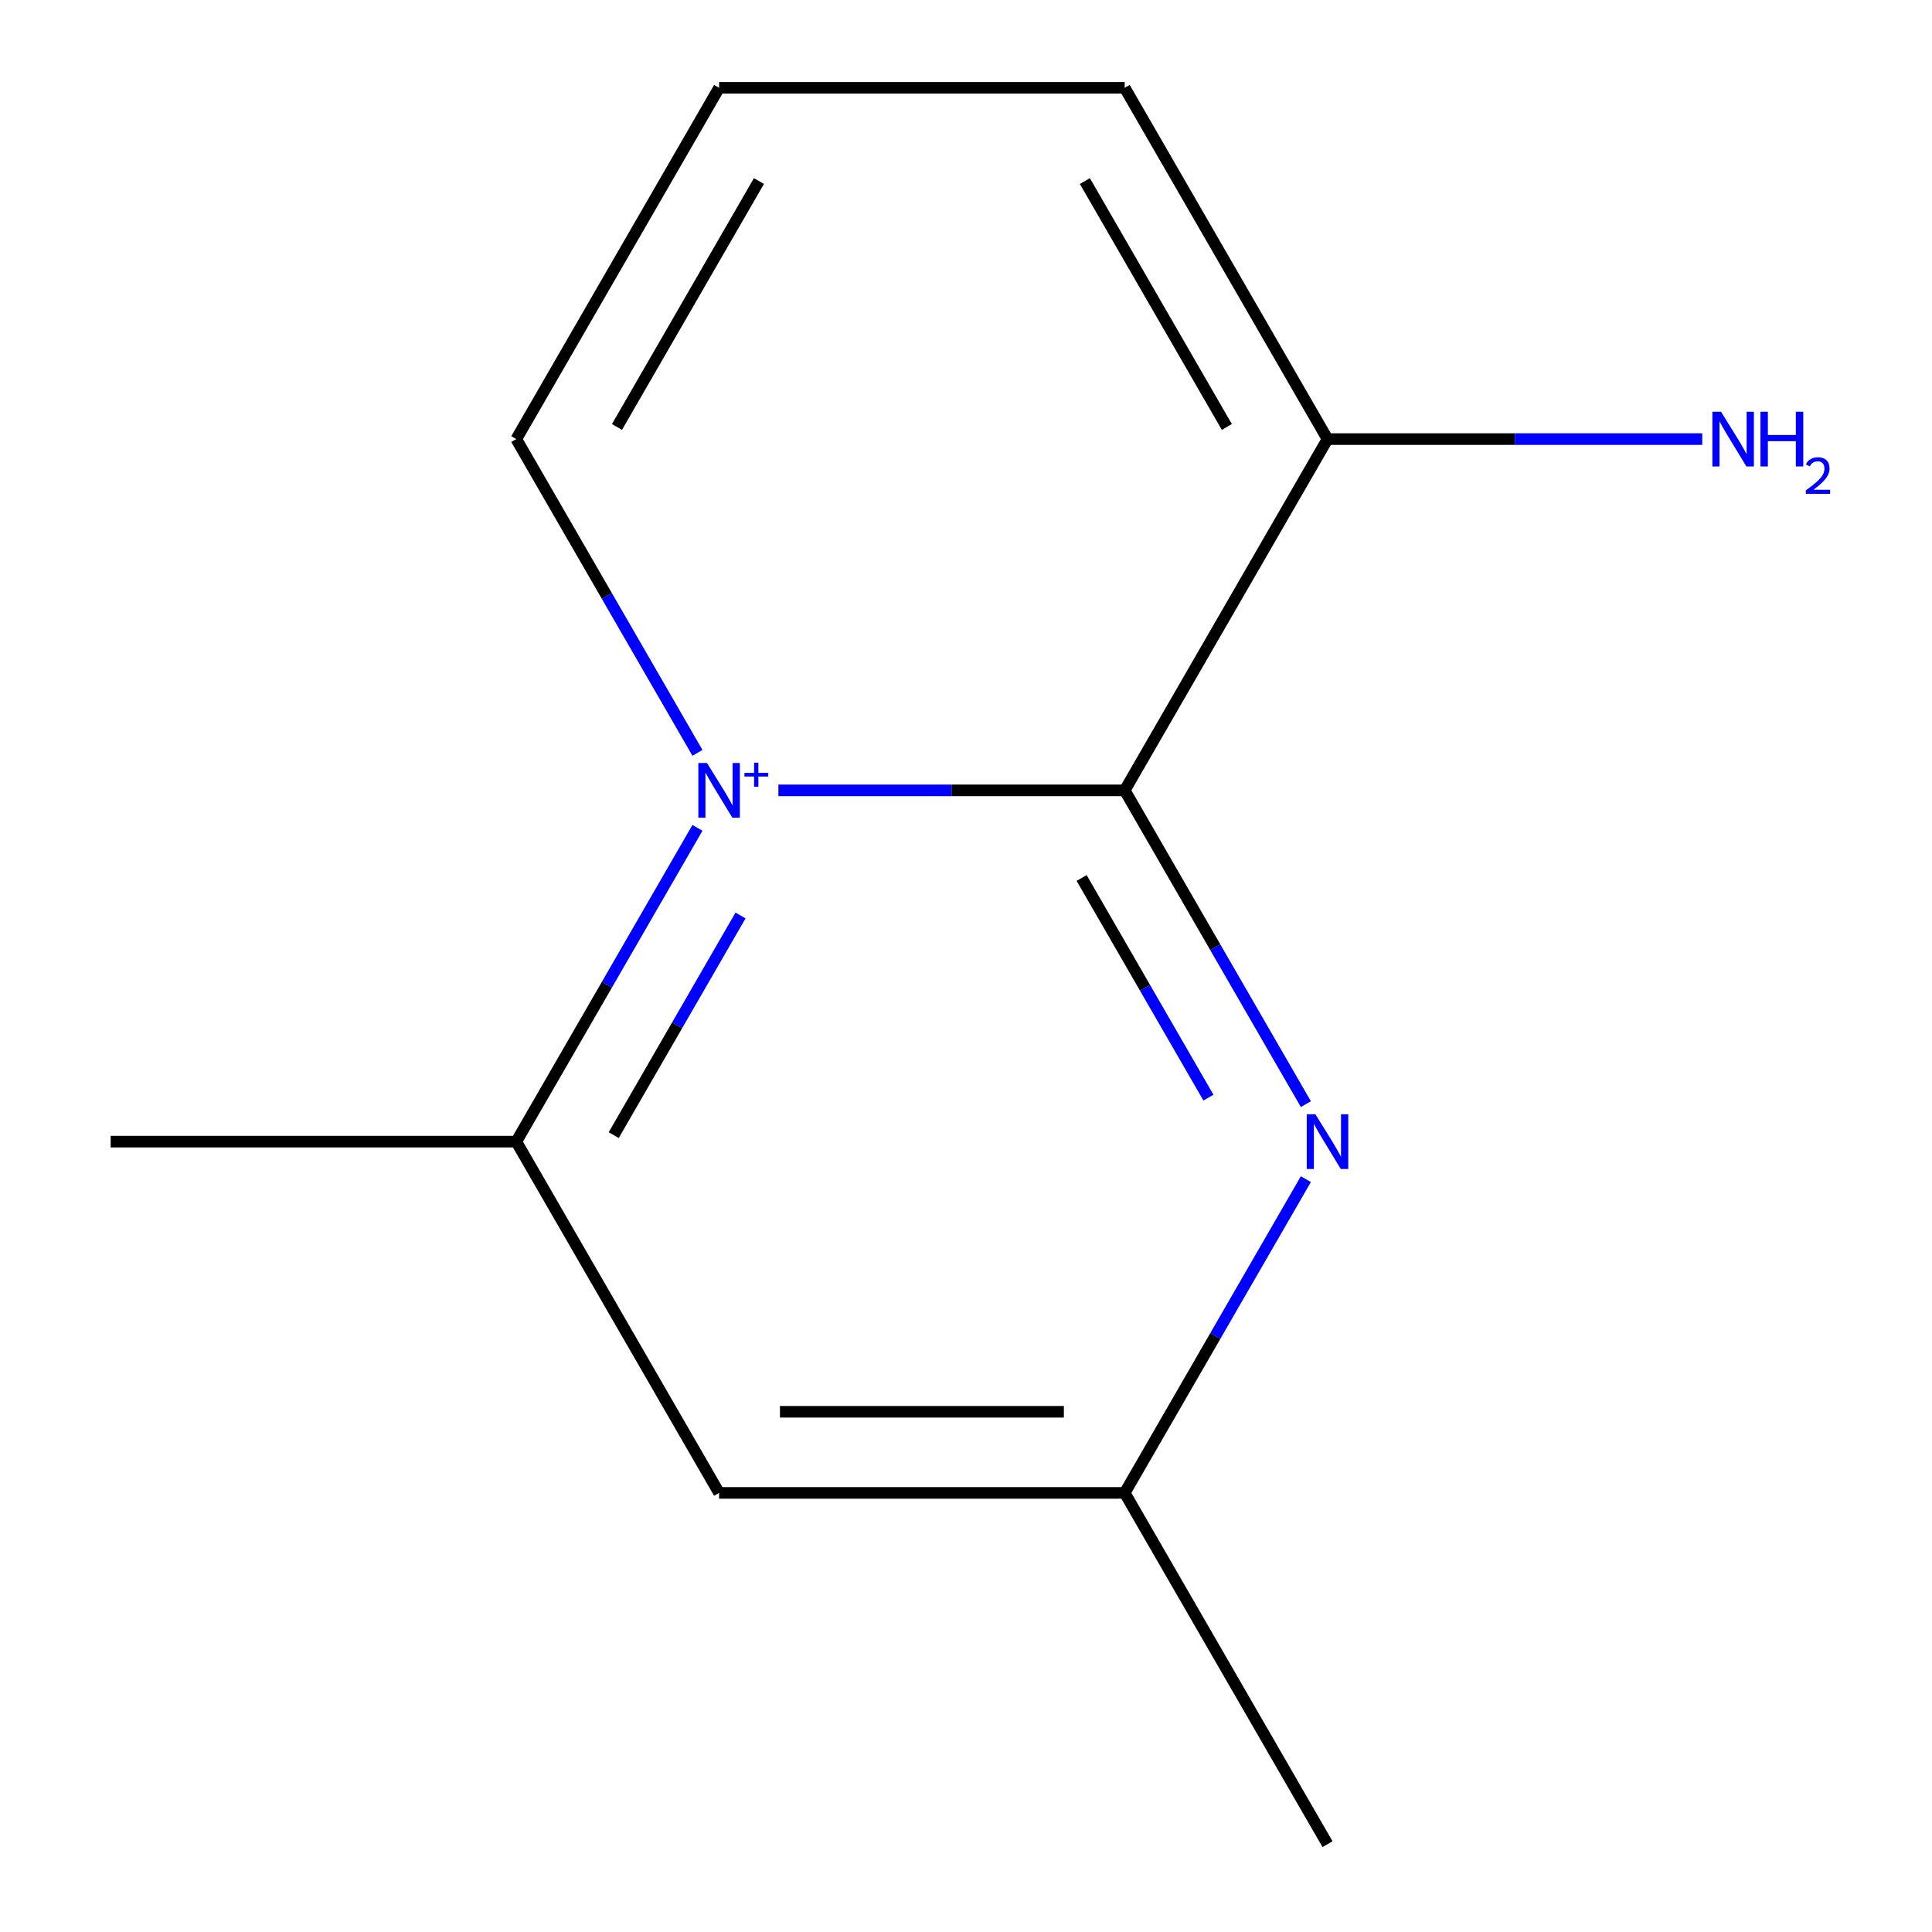 <?xml version='1.0' encoding='iso-8859-1'?>
<svg version='1.1' baseProfile='full'
              xmlns='http://www.w3.org/2000/svg'
                      xmlns:rdkit='http://www.rdkit.org/xml'
                      xmlns:xlink='http://www.w3.org/1999/xlink'
                  xml:space='preserve'
width='1000px' height='1000px' viewBox='0 0 1000 1000'>
<!-- END OF HEADER -->
<rect style='opacity:1.0;fill:#FFFFFF;stroke:none' width='1000' height='1000' x='0' y='0'> </rect>
<path class='bond-0' d='M 402.897,409.091 L 492.523,409.091' style='fill:none;fill-rule:evenodd;stroke:#0000FF;stroke-width:6px;stroke-linecap:butt;stroke-linejoin:miter;stroke-opacity:1' />
<path class='bond-0' d='M 492.523,409.091 L 582.149,409.091' style='fill:none;fill-rule:evenodd;stroke:#000000;stroke-width:6px;stroke-linecap:butt;stroke-linejoin:miter;stroke-opacity:1' />
<path class='bond-2' d='M 360.998,428.5 L 314.114,509.704' style='fill:none;fill-rule:evenodd;stroke:#0000FF;stroke-width:6px;stroke-linecap:butt;stroke-linejoin:miter;stroke-opacity:1' />
<path class='bond-2' d='M 314.114,509.704 L 267.23,590.909' style='fill:none;fill-rule:evenodd;stroke:#000000;stroke-width:6px;stroke-linecap:butt;stroke-linejoin:miter;stroke-opacity:1' />
<path class='bond-2' d='M 383.296,473.856 L 350.478,530.699' style='fill:none;fill-rule:evenodd;stroke:#0000FF;stroke-width:6px;stroke-linecap:butt;stroke-linejoin:miter;stroke-opacity:1' />
<path class='bond-2' d='M 350.478,530.699 L 317.659,587.542' style='fill:none;fill-rule:evenodd;stroke:#000000;stroke-width:6px;stroke-linecap:butt;stroke-linejoin:miter;stroke-opacity:1' />
<path class='bond-6' d='M 360.998,389.682 L 314.114,308.477' style='fill:none;fill-rule:evenodd;stroke:#0000FF;stroke-width:6px;stroke-linecap:butt;stroke-linejoin:miter;stroke-opacity:1' />
<path class='bond-6' d='M 314.114,308.477 L 267.23,227.273' style='fill:none;fill-rule:evenodd;stroke:#000000;stroke-width:6px;stroke-linecap:butt;stroke-linejoin:miter;stroke-opacity:1' />
<path class='bond-1' d='M 582.149,409.091 L 629.032,490.296' style='fill:none;fill-rule:evenodd;stroke:#000000;stroke-width:6px;stroke-linecap:butt;stroke-linejoin:miter;stroke-opacity:1' />
<path class='bond-1' d='M 629.032,490.296 L 675.916,571.5' style='fill:none;fill-rule:evenodd;stroke:#0000FF;stroke-width:6px;stroke-linecap:butt;stroke-linejoin:miter;stroke-opacity:1' />
<path class='bond-1' d='M 559.85,454.447 L 592.669,511.29' style='fill:none;fill-rule:evenodd;stroke:#000000;stroke-width:6px;stroke-linecap:butt;stroke-linejoin:miter;stroke-opacity:1' />
<path class='bond-1' d='M 592.669,511.29 L 625.487,568.134' style='fill:none;fill-rule:evenodd;stroke:#0000FF;stroke-width:6px;stroke-linecap:butt;stroke-linejoin:miter;stroke-opacity:1' />
<path class='bond-5' d='M 582.149,409.091 L 687.122,227.273' style='fill:none;fill-rule:evenodd;stroke:#000000;stroke-width:6px;stroke-linecap:butt;stroke-linejoin:miter;stroke-opacity:1' />
<path class='bond-13' d='M 675.916,610.318 L 629.032,691.523' style='fill:none;fill-rule:evenodd;stroke:#0000FF;stroke-width:6px;stroke-linecap:butt;stroke-linejoin:miter;stroke-opacity:1' />
<path class='bond-13' d='M 629.032,691.523 L 582.149,772.727' style='fill:none;fill-rule:evenodd;stroke:#000000;stroke-width:6px;stroke-linecap:butt;stroke-linejoin:miter;stroke-opacity:1' />
<path class='bond-3' d='M 267.23,590.909 L 372.203,772.727' style='fill:none;fill-rule:evenodd;stroke:#000000;stroke-width:6px;stroke-linecap:butt;stroke-linejoin:miter;stroke-opacity:1' />
<path class='bond-8' d='M 267.23,590.909 L 57.285,590.909' style='fill:none;fill-rule:evenodd;stroke:#000000;stroke-width:6px;stroke-linecap:butt;stroke-linejoin:miter;stroke-opacity:1' />
<path class='bond-4' d='M 372.203,772.727 L 582.149,772.727' style='fill:none;fill-rule:evenodd;stroke:#000000;stroke-width:6px;stroke-linecap:butt;stroke-linejoin:miter;stroke-opacity:1' />
<path class='bond-4' d='M 403.695,730.738 L 550.657,730.738' style='fill:none;fill-rule:evenodd;stroke:#000000;stroke-width:6px;stroke-linecap:butt;stroke-linejoin:miter;stroke-opacity:1' />
<path class='bond-11' d='M 582.149,772.727 L 687.122,954.545' style='fill:none;fill-rule:evenodd;stroke:#000000;stroke-width:6px;stroke-linecap:butt;stroke-linejoin:miter;stroke-opacity:1' />
<path class='bond-7' d='M 687.122,227.273 L 784.1,227.273' style='fill:none;fill-rule:evenodd;stroke:#000000;stroke-width:6px;stroke-linecap:butt;stroke-linejoin:miter;stroke-opacity:1' />
<path class='bond-7' d='M 784.1,227.273 L 881.078,227.273' style='fill:none;fill-rule:evenodd;stroke:#0000FF;stroke-width:6px;stroke-linecap:butt;stroke-linejoin:miter;stroke-opacity:1' />
<path class='bond-12' d='M 687.122,227.273 L 582.149,45.455' style='fill:none;fill-rule:evenodd;stroke:#000000;stroke-width:6px;stroke-linecap:butt;stroke-linejoin:miter;stroke-opacity:1' />
<path class='bond-12' d='M 635.012,220.995 L 561.531,93.722' style='fill:none;fill-rule:evenodd;stroke:#000000;stroke-width:6px;stroke-linecap:butt;stroke-linejoin:miter;stroke-opacity:1' />
<path class='bond-9' d='M 267.23,227.273 L 372.203,45.455' style='fill:none;fill-rule:evenodd;stroke:#000000;stroke-width:6px;stroke-linecap:butt;stroke-linejoin:miter;stroke-opacity:1' />
<path class='bond-9' d='M 319.34,220.995 L 392.821,93.722' style='fill:none;fill-rule:evenodd;stroke:#000000;stroke-width:6px;stroke-linecap:butt;stroke-linejoin:miter;stroke-opacity:1' />
<path class='bond-10' d='M 372.203,45.455 L 582.149,45.455' style='fill:none;fill-rule:evenodd;stroke:#000000;stroke-width:6px;stroke-linecap:butt;stroke-linejoin:miter;stroke-opacity:1' />
<path  class='atom-0' d='M 365.943 394.931
L 375.223 409.931
Q 376.143 411.411, 377.623 414.091
Q 379.103 416.771, 379.183 416.931
L 379.183 394.931
L 382.943 394.931
L 382.943 423.251
L 379.063 423.251
L 369.103 406.851
Q 367.943 404.931, 366.703 402.731
Q 365.503 400.531, 365.143 399.851
L 365.143 423.251
L 361.463 423.251
L 361.463 394.931
L 365.943 394.931
' fill='#0000FF'/>
<path  class='atom-0' d='M 385.319 400.036
L 390.309 400.036
L 390.309 394.782
L 392.526 394.782
L 392.526 400.036
L 397.648 400.036
L 397.648 401.937
L 392.526 401.937
L 392.526 407.217
L 390.309 407.217
L 390.309 401.937
L 385.319 401.937
L 385.319 400.036
' fill='#0000FF'/>
<path  class='atom-2' d='M 680.862 576.749
L 690.142 591.749
Q 691.062 593.229, 692.542 595.909
Q 694.022 598.589, 694.102 598.749
L 694.102 576.749
L 697.862 576.749
L 697.862 605.069
L 693.982 605.069
L 684.022 588.669
Q 682.862 586.749, 681.622 584.549
Q 680.422 582.349, 680.062 581.669
L 680.062 605.069
L 676.382 605.069
L 676.382 576.749
L 680.862 576.749
' fill='#0000FF'/>
<path  class='atom-8' d='M 890.807 213.113
L 900.087 228.113
Q 901.007 229.593, 902.487 232.273
Q 903.967 234.953, 904.047 235.113
L 904.047 213.113
L 907.807 213.113
L 907.807 241.433
L 903.927 241.433
L 893.967 225.033
Q 892.807 223.113, 891.567 220.913
Q 890.367 218.713, 890.007 218.033
L 890.007 241.433
L 886.327 241.433
L 886.327 213.113
L 890.807 213.113
' fill='#0000FF'/>
<path  class='atom-8' d='M 911.207 213.113
L 915.047 213.113
L 915.047 225.153
L 929.527 225.153
L 929.527 213.113
L 933.367 213.113
L 933.367 241.433
L 929.527 241.433
L 929.527 228.353
L 915.047 228.353
L 915.047 241.433
L 911.207 241.433
L 911.207 213.113
' fill='#0000FF'/>
<path  class='atom-8' d='M 934.74 240.439
Q 935.426 238.67, 937.063 237.694
Q 938.7 236.69, 940.97 236.69
Q 943.795 236.69, 945.379 238.222
Q 946.963 239.753, 946.963 242.472
Q 946.963 245.244, 944.904 247.831
Q 942.871 250.418, 938.647 253.481
L 947.28 253.481
L 947.28 255.593
L 934.687 255.593
L 934.687 253.824
Q 938.172 251.342, 940.231 249.494
Q 942.317 247.646, 943.32 245.983
Q 944.323 244.32, 944.323 242.604
Q 944.323 240.809, 943.426 239.806
Q 942.528 238.802, 940.97 238.802
Q 939.466 238.802, 938.462 239.41
Q 937.459 240.017, 936.746 241.363
L 934.74 240.439
' fill='#0000FF'/>
</svg>
